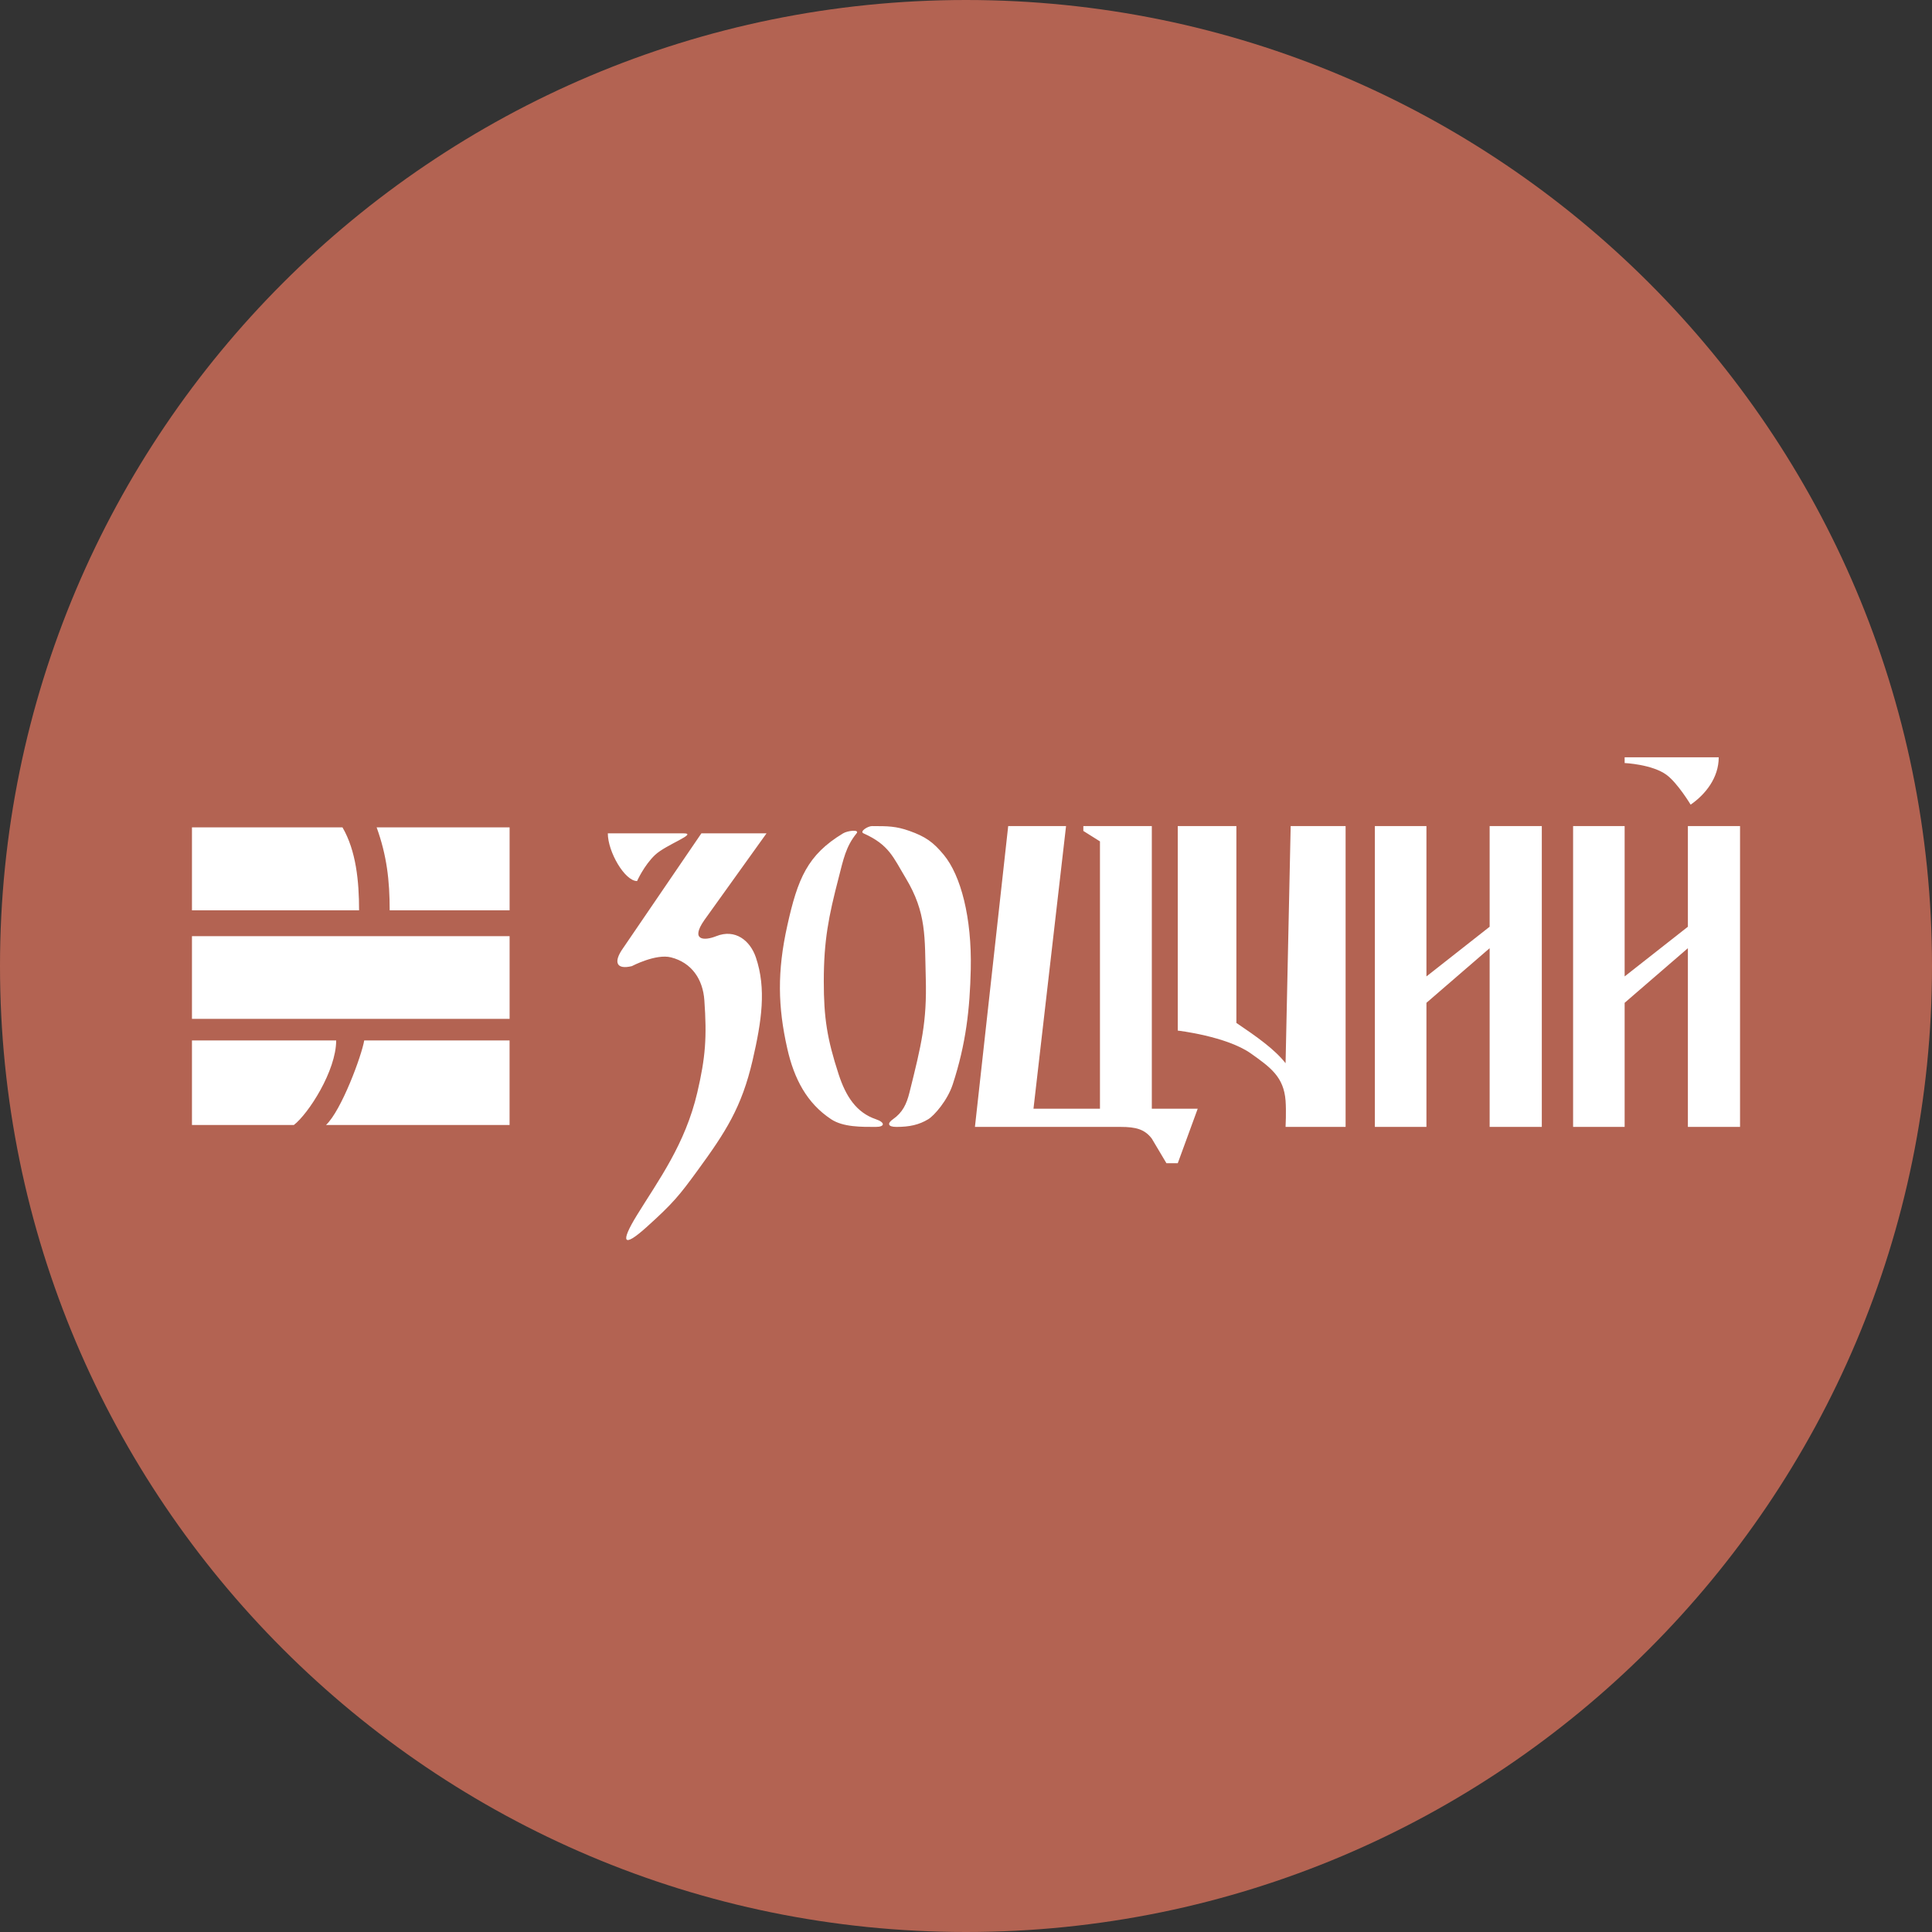 <svg xmlns="http://www.w3.org/2000/svg" width="56" height="56" fill="none" viewBox="0 0 56 56"><rect x="0" y="0" width="56" height="56" fill="#333333" stroke="none"/><g clip-path="url(#a)"><path fill="#b36352" d="M56 28C56 12.536 43.464 0 28 0S0 12.536 0 28s12.536 28 28 28 28-12.536 28-28"/><path fill="#fff" d="M5.564 26.386v-2.404h4.363c.395.678.481 1.564.481 2.404zM11.295 26.386c0-.868-.083-1.588-.378-2.404h3.854v2.404zM5.564 29.532v-2.397h9.207v2.397zM5.564 32.609v-2.451h4.18c0 .881-.806 2.126-1.226 2.45zM10.557 30.158c-.073.438-.66 2.03-1.107 2.45h5.32v-2.45zM17.618 24.155c0 .536.493 1.383.848 1.383 0 0 .201-.453.52-.756.32-.303 1.264-.627.823-.627zM22.218 24.155H20.33l-2.27 3.328c-.294.414-.187.628.254.521 0 0 .696-.367 1.136-.254.596.152.923.63.966 1.243.076 1.069.034 1.653-.204 2.672-.352 1.506-1.123 2.539-1.748 3.554-.493.802-.404.961.265.36.788-.707.973-.944 1.483-1.642.826-1.131 1.287-1.843 1.603-3.207.262-1.134.402-2.071.094-2.98-.166-.487-.596-.836-1.15-.614-.343.137-.761.133-.343-.467zM24.438 24.155c.13-.08.487-.119.39 0-.314.386-.384.764-.52 1.29-.289 1.113-.43 1.815-.43 3 0 1.055.095 1.665.43 2.693.21.646.518 1.112 1.079 1.303.277.094.264.223 0 .223-.41 0-.946.01-1.297-.223-.702-.465-1.072-1.168-1.27-2.048-.274-1.21-.295-2.238 0-3.562.302-1.363.584-2.052 1.618-2.676M25.28 23.944c-.129 0-.37.158-.253.21.746.333.864.697 1.222 1.291.614 1.018.552 1.721.585 2.91.035 1.265-.126 1.924-.472 3.31-.086.345-.203.583-.478.776-.17.118-.156.223.098.223.38 0 .655-.06.924-.223.172-.104.558-.544.71-1.011.385-1.178.496-2.189.522-3.337.033-1.496-.287-2.714-.779-3.311-.31-.377-.537-.533-.997-.697-.393-.14-.635-.14-1.06-.14zM30.9 23.944h-1.677l-.964 8.72h4.221c.446 0 .7.068.906.34l.424.713h.328l.578-1.58h-1.33v-8.193h-1.985v.141l.482.303v7.748h-1.927z"/><path fill="#fff" d="M34.138 29.872v-5.928h1.699v5.706c.584.395 1.108.762 1.426 1.168l.148-6.874h1.592v8.72h-1.74s.023-.452 0-.759c-.052-.69-.436-.965-1-1.366-.709-.504-2.125-.667-2.125-.667M39.851 23.944v8.72h1.495v-3.597l1.832-1.583v5.18h1.512v-8.72h-1.512v2.918l-1.832 1.44v-4.358zM45.597 23.944v8.72h1.494v-3.597l1.833-1.583v5.18h1.512v-8.72h-1.512v2.918l-1.833 1.44v-4.358zM49.818 21.951c0 .588-.377 1.07-.814 1.372 0 0-.375-.622-.694-.86-.417-.31-1.219-.346-1.219-.346v-.166z"/></g><defs><clipPath id="a"><path fill="#fff" d="M0 0h56v56H0z"/></clipPath></defs></svg>